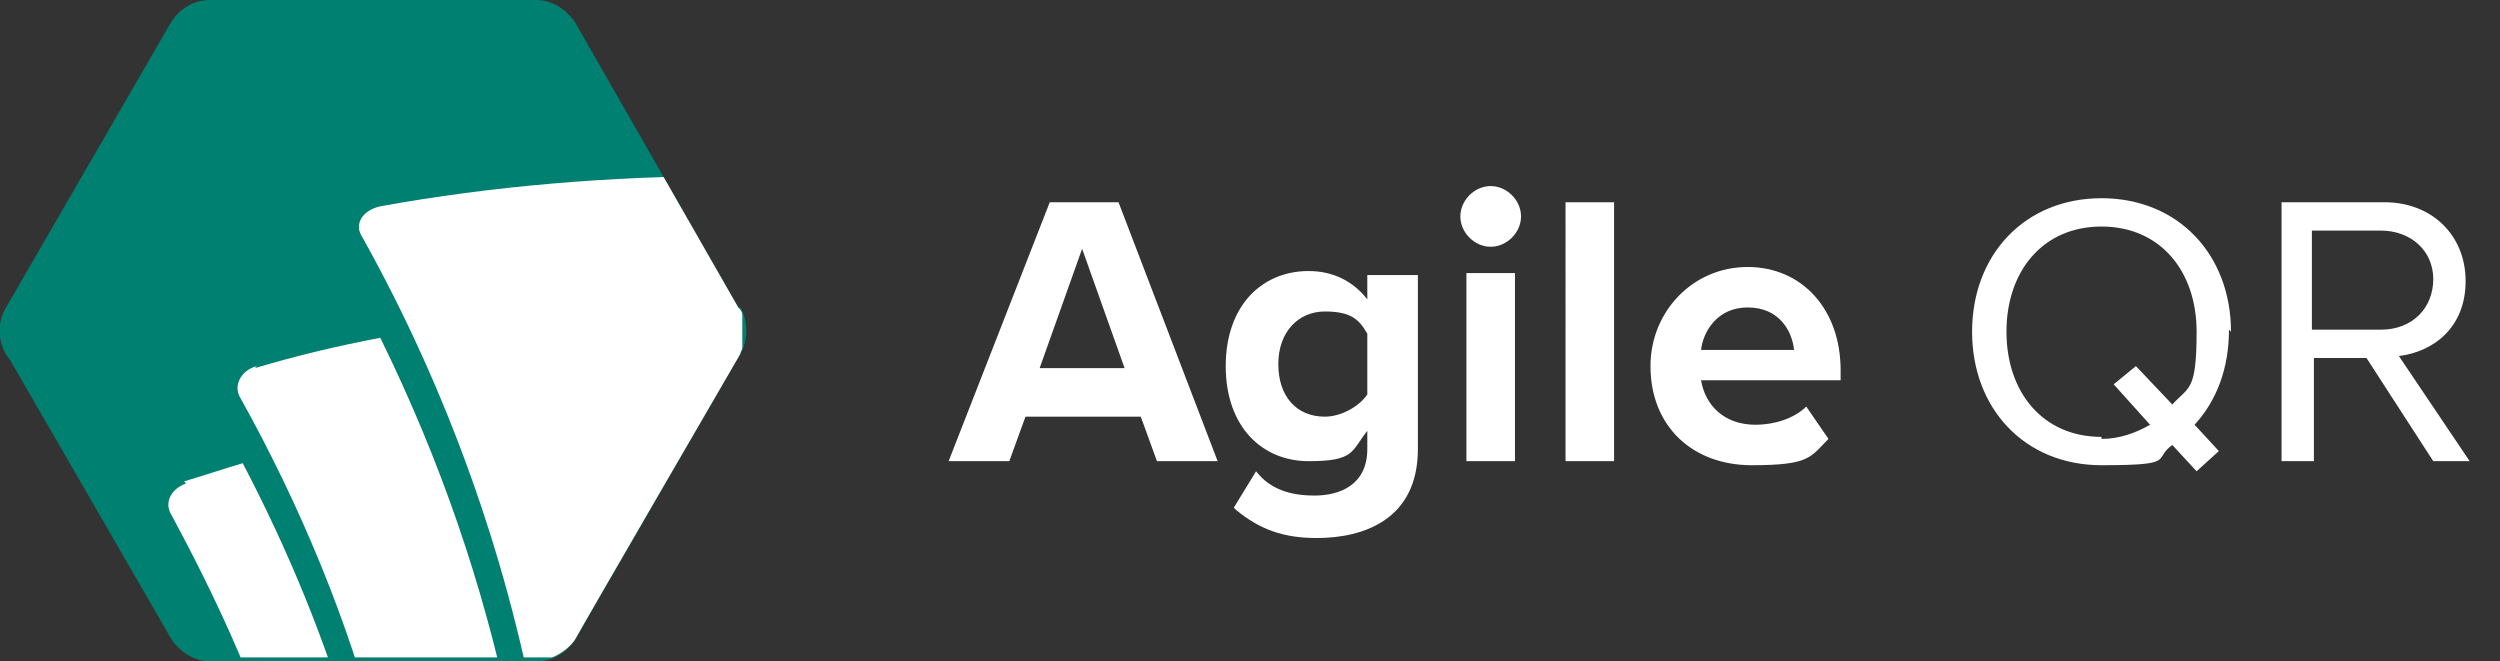 <svg xmlns="http://www.w3.org/2000/svg" viewBox="0 0 123.6 32.7"><rect x="0" y="0" width="123.6" height="32.7" fill="#333333" stroke="none"/><defs><clipPath id="clippath"><path d="M10.4 0c-.9 0-1.6.5-2 1.2s-8.1 14-8.1 14c-.5.8-.4 1.9.2 2.6l7.8 13.5c.3.6.7 1 1.3 1.2h17.7c.5-.2 1-.6 1.2-1s8.1-14 8.1-14c0-.1.1-.2.1-.3v-1.6c0-.1 0-.2-.2-.4L28.6 1.4C28.2.6 27.4 0 26.5 0z" style="fill:none"/></clipPath><style>.st2{fill:#fff}</style></defs><path d="M120.3 13.8c0 1.4-1 2.5-2.6 2.5h-3.4v-4.9h3.4c1.5 0 2.6 1 2.6 2.4m-.1 9h1.9l-3.5-5.2c1.7-.2 3.3-1.4 3.3-3.7s-1.7-3.9-4-3.9h-5.1v12.8h1.6v-5.1h2.6l3.3 5.1Zm-16.3-1.2c-2.9 0-4.7-2.2-4.7-5.2s1.8-5.2 4.7-5.2 4.7 2.2 4.7 5.2-.4 2.7-1.2 3.6l-1.8-1.9-1.1.9 1.8 2c-.7.4-1.5.7-2.4.7m6.4-5.3c0-3.8-2.6-6.6-6.4-6.6s-6.4 2.8-6.4 6.6 2.6 6.6 6.4 6.6 2.5-.3 3.5-1l1.2 1.3 1.1-1-1.2-1.3c1.1-1.2 1.7-2.8 1.7-4.7m-23.8-1.1c1.6 0 2.2 1.2 2.3 2.1h-4.6c.1-.9.8-2.1 2.3-2.1m-4.8 2.9c0 3 2.1 4.9 5 4.9s2.9-.4 3.8-1.3l-1.1-1.6c-.6.6-1.6.9-2.5.9-1.6 0-2.5-1-2.7-2.2H91v-.5c0-3-1.9-5.1-4.6-5.1s-4.8 2.2-4.8 4.9m-4.2 4.7h2.4V10h-2.4zm-4.9 0h2.4v-9.3h-2.4zm1.2-10.6c.8 0 1.5-.7 1.5-1.5s-.7-1.5-1.5-1.5-1.5.7-1.5 1.5.7 1.5 1.5 1.5m-6.1 7.3c-.4.6-1.3 1.1-2.1 1.1-1.4 0-2.3-1-2.3-2.6s1-2.6 2.3-2.6 1.7.4 2.1 1.1zm-6.5 5.7c1.2 1 2.4 1.4 4 1.4 2.3 0 5-.9 5-4.4v-8.6h-2.5v1.2c-.7-.9-1.7-1.4-2.9-1.4-2.3 0-4.1 1.7-4.1 4.7s1.8 4.7 4.1 4.7 2.1-.5 2.9-1.5v.9c0 1.8-1.4 2.3-2.6 2.3s-2.2-.3-2.9-1.2L61 25.1Zm-7.6-12.9 2.1 5.9h-4.2zm3.7 10.5h3L55.3 10h-3.4l-5 12.8h3l.8-2.2h5.7z" class="st2"/><path d="M36.5 15.2 28.6 1.4C28.2.6 27.4 0 26.5 0H10.4c-.9 0-1.6.5-2 1.2s-8.1 14-8.1 14c-.5.8-.4 1.9.2 2.6l7.8 13.5c.4.8 1.2 1.4 2.1 1.4h16.1c.9 0 1.6-.5 2-1.2s8.1-14 8.1-14c.4-.7.4-1.6 0-2.3" style="fill:#008071"/><g style="clip-path:url(#clippath)"><path d="M36.2 8.7c-6 0-11.9.5-17.4 1.5-.9.2-1.3.9-.9 1.5 4.3 7.7 7.1 15.8 8.6 23.7 5-.5 10.2-.5 15.5.2-.4-8.8-2.3-17.9-5.8-26.9M12.7 18.1c-.8.2-1.2 1-.8 1.6 3 5.4 5.3 11 6.8 16.7 2.1-.5 4.3-.9 6.5-1.2-1.3-6.2-3.4-12.4-6.4-18.5-2.1.4-4.2.9-6.2 1.5M9.2 23.9c-.8.3-1.1 1-.7 1.6 2.1 3.9 3.9 7.8 5.2 11.8 1.2-.4 2.5-.8 3.7-1.1-1.3-4.5-3.1-8.9-5.4-13.3-1 .3-1.9.6-2.9.9" class="st2"/></g></svg>
